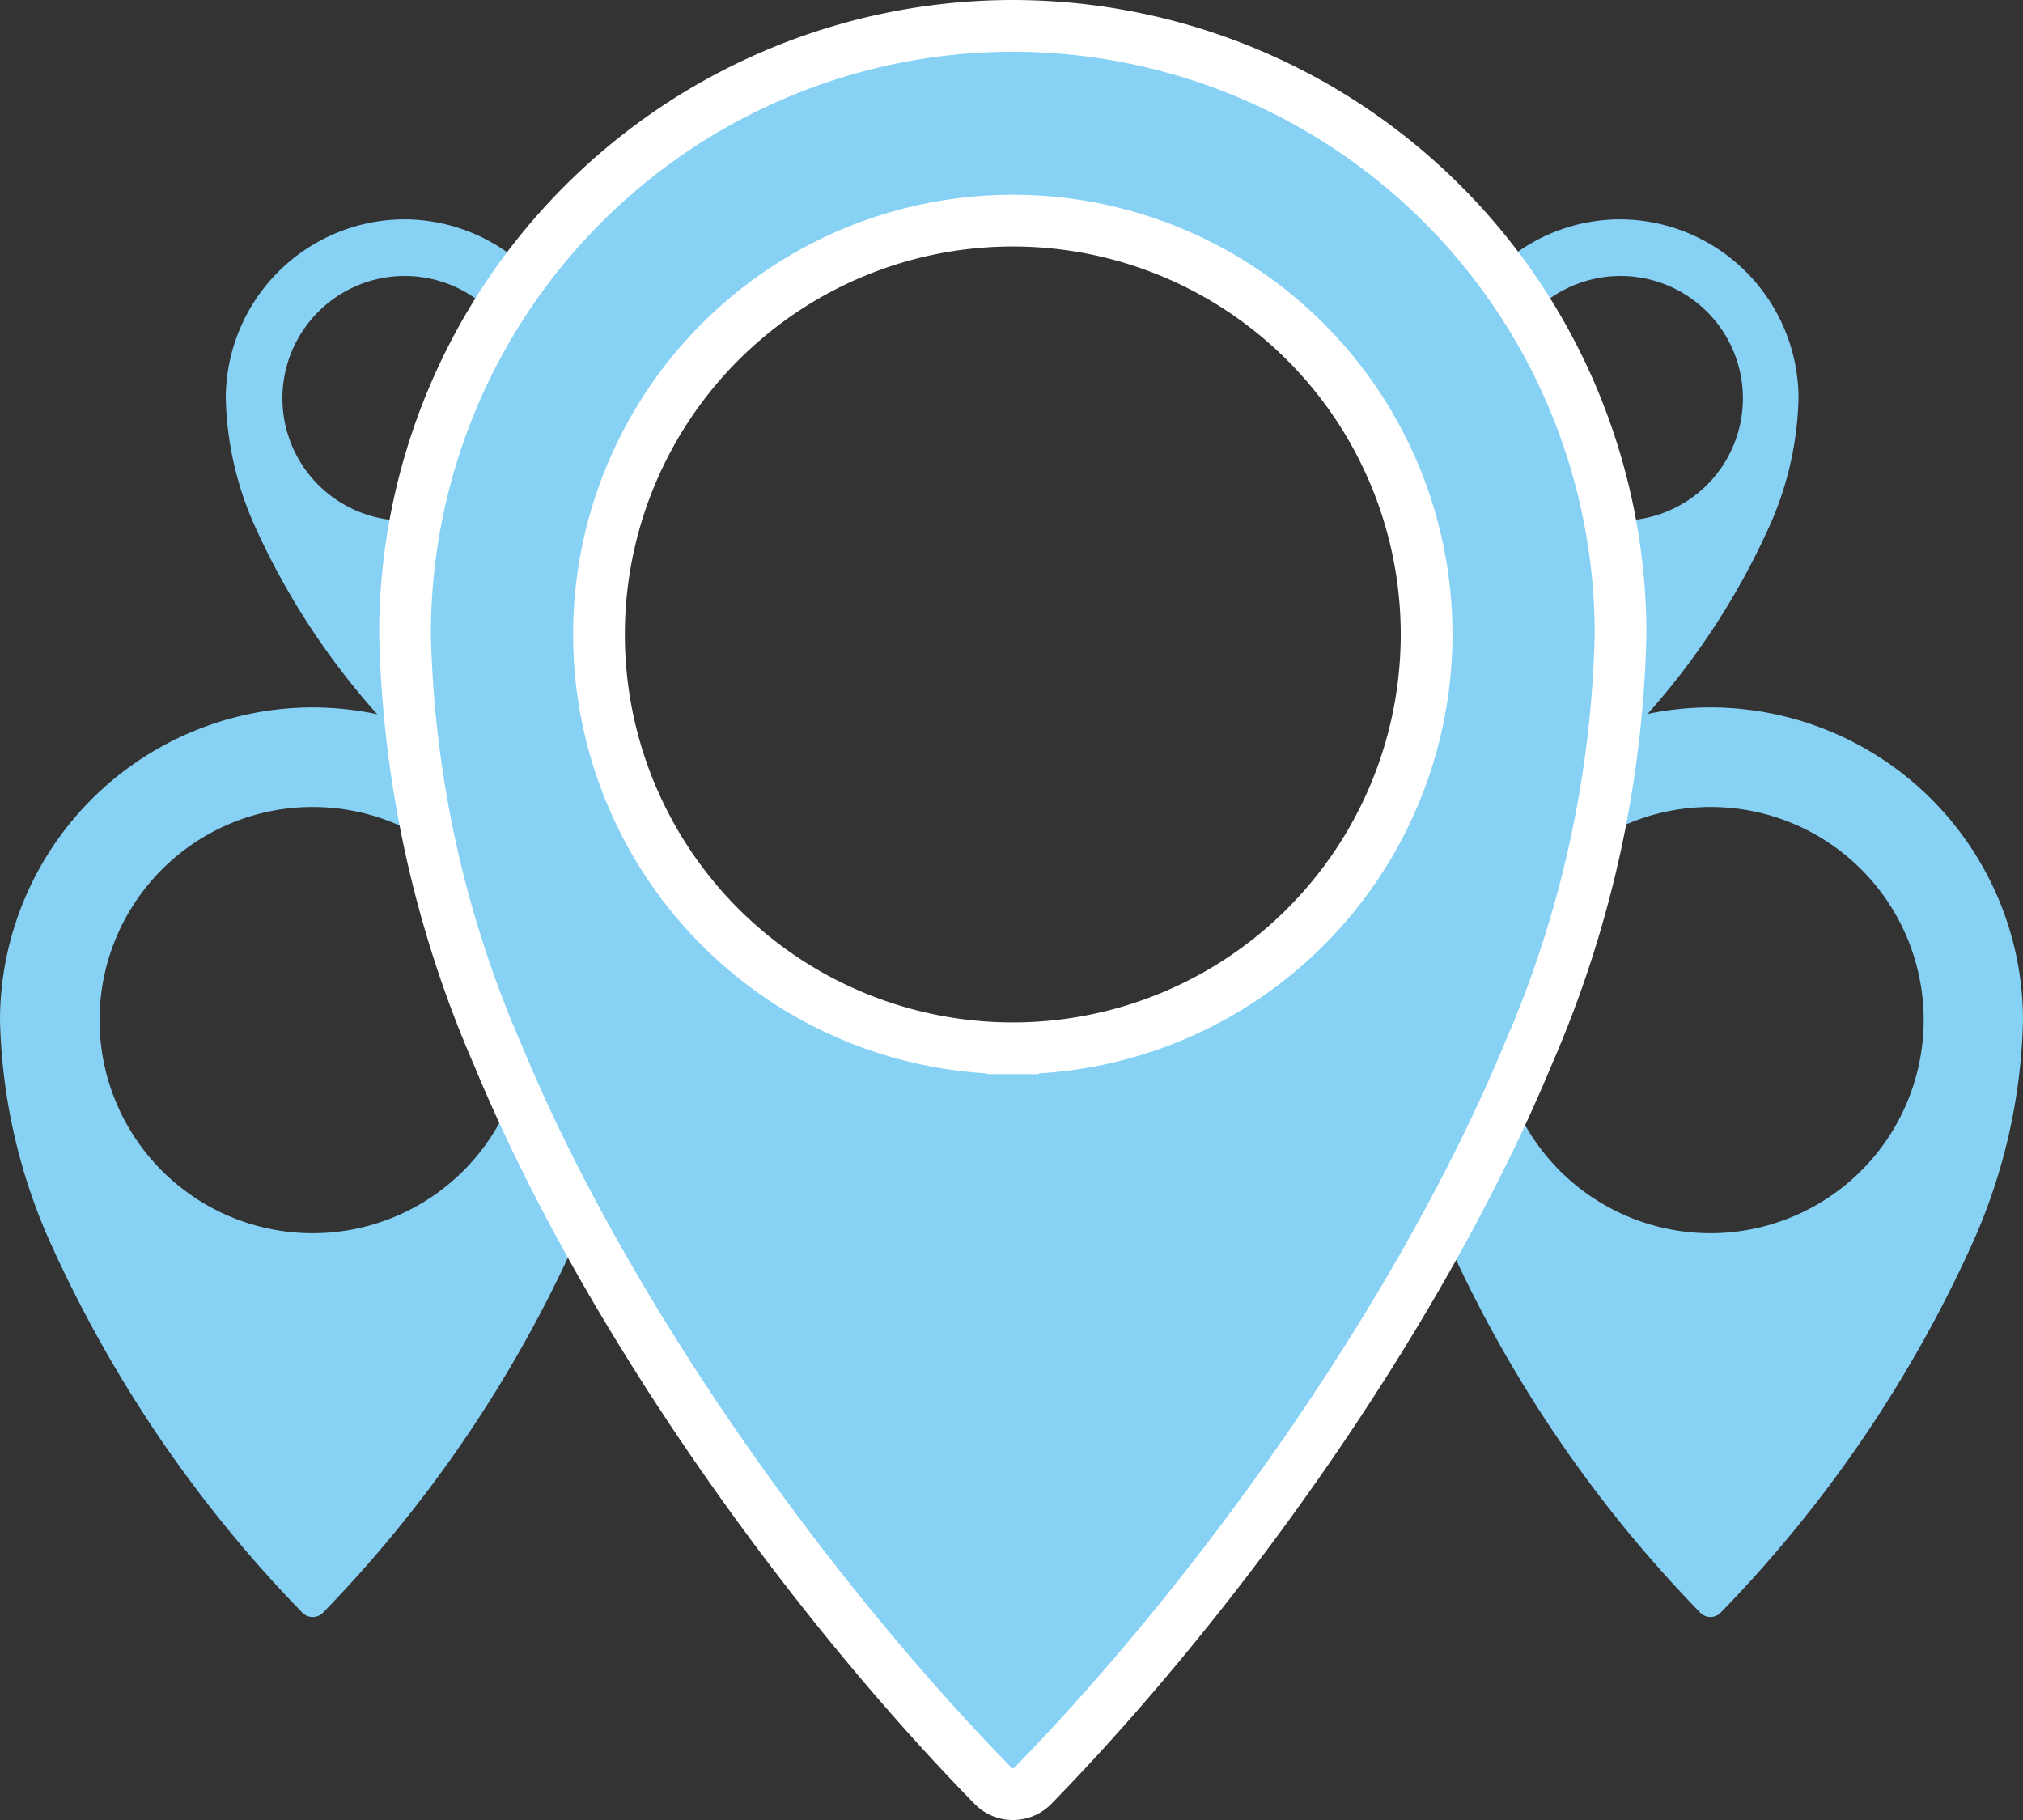 <svg xmlns="http://www.w3.org/2000/svg" viewBox="0 0 78.22 70.37"><rect x="0" y="0" width="78.22" height="70.37" fill="#333333" stroke="none"/><defs><style>.cls-1,.cls-2{fill:#87d1f5;}.cls-2{stroke:#fff;stroke-miterlimit:10;stroke-width:2px;}</style></defs><title>Recurso 5</title><g id="Capa_2" data-name="Capa 2"><g id="Capa_1-2" data-name="Capa 1"><path class="cls-1" d="M12.09,27.35A12.11,12.11,0,0,0,0,39.44a22.28,22.28,0,0,0,1.84,8.37A49.92,49.92,0,0,0,11.7,62.36a.56.56,0,0,0,.78,0,50.09,50.09,0,0,0,9.85-14.55,22.28,22.28,0,0,0,1.84-8.37A12.1,12.1,0,0,0,12.09,27.35Zm0,20.33a8.24,8.24,0,1,1,8.24-8.24A8.24,8.24,0,0,1,12.09,47.68Z"/><path class="cls-1" d="M66.14,27.35A12.11,12.11,0,0,0,54.05,39.44a22.28,22.28,0,0,0,1.84,8.37,49.92,49.92,0,0,0,9.86,14.55.55.55,0,0,0,.77,0,49.92,49.92,0,0,0,9.86-14.55,22.28,22.28,0,0,0,1.84-8.37A12.1,12.1,0,0,0,66.14,27.35Zm0,20.33a8.24,8.24,0,1,1,8.24-8.24A8.25,8.25,0,0,1,66.14,47.68Z"/><path class="cls-1" d="M15.66,8.48A6.93,6.93,0,0,0,8.73,15.4a12.78,12.78,0,0,0,1.06,4.8,28.45,28.45,0,0,0,5.65,8.33.3.3,0,0,0,.44,0,28.51,28.51,0,0,0,5.65-8.33,12.76,12.76,0,0,0,1-4.8,6.92,6.92,0,0,0-6.92-6.92Zm0,11.65a4.73,4.73,0,1,1,4.72-4.73A4.73,4.73,0,0,1,15.66,20.13Z"/><path class="cls-1" d="M62.66,8.48a6.92,6.92,0,0,0-6.92,6.92,12.76,12.76,0,0,0,1,4.8,28.65,28.65,0,0,0,5.65,8.33.31.31,0,0,0,.45,0,28.49,28.49,0,0,0,5.64-8.33,12.78,12.78,0,0,0,1.06-4.8,6.93,6.93,0,0,0-6.93-6.92Zm0,11.65a4.73,4.73,0,1,1,4.73-4.73A4.73,4.73,0,0,1,62.66,20.13Z"/><path class="cls-2" d="M39.16,1a23.52,23.52,0,0,0-23.5,23.5,43.08,43.08,0,0,0,3.58,16.27c4.13,10,11.91,20.86,19.17,28.29a1.08,1.08,0,0,0,1.51,0c7.24-7.42,15-18.28,19.16-28.29A43.08,43.08,0,0,0,62.66,24.5,23.52,23.52,0,0,0,39.16,1Zm0,39.53a16,16,0,1,1,16-16A16,16,0,0,1,39.16,40.53Z"/></g></g></svg>